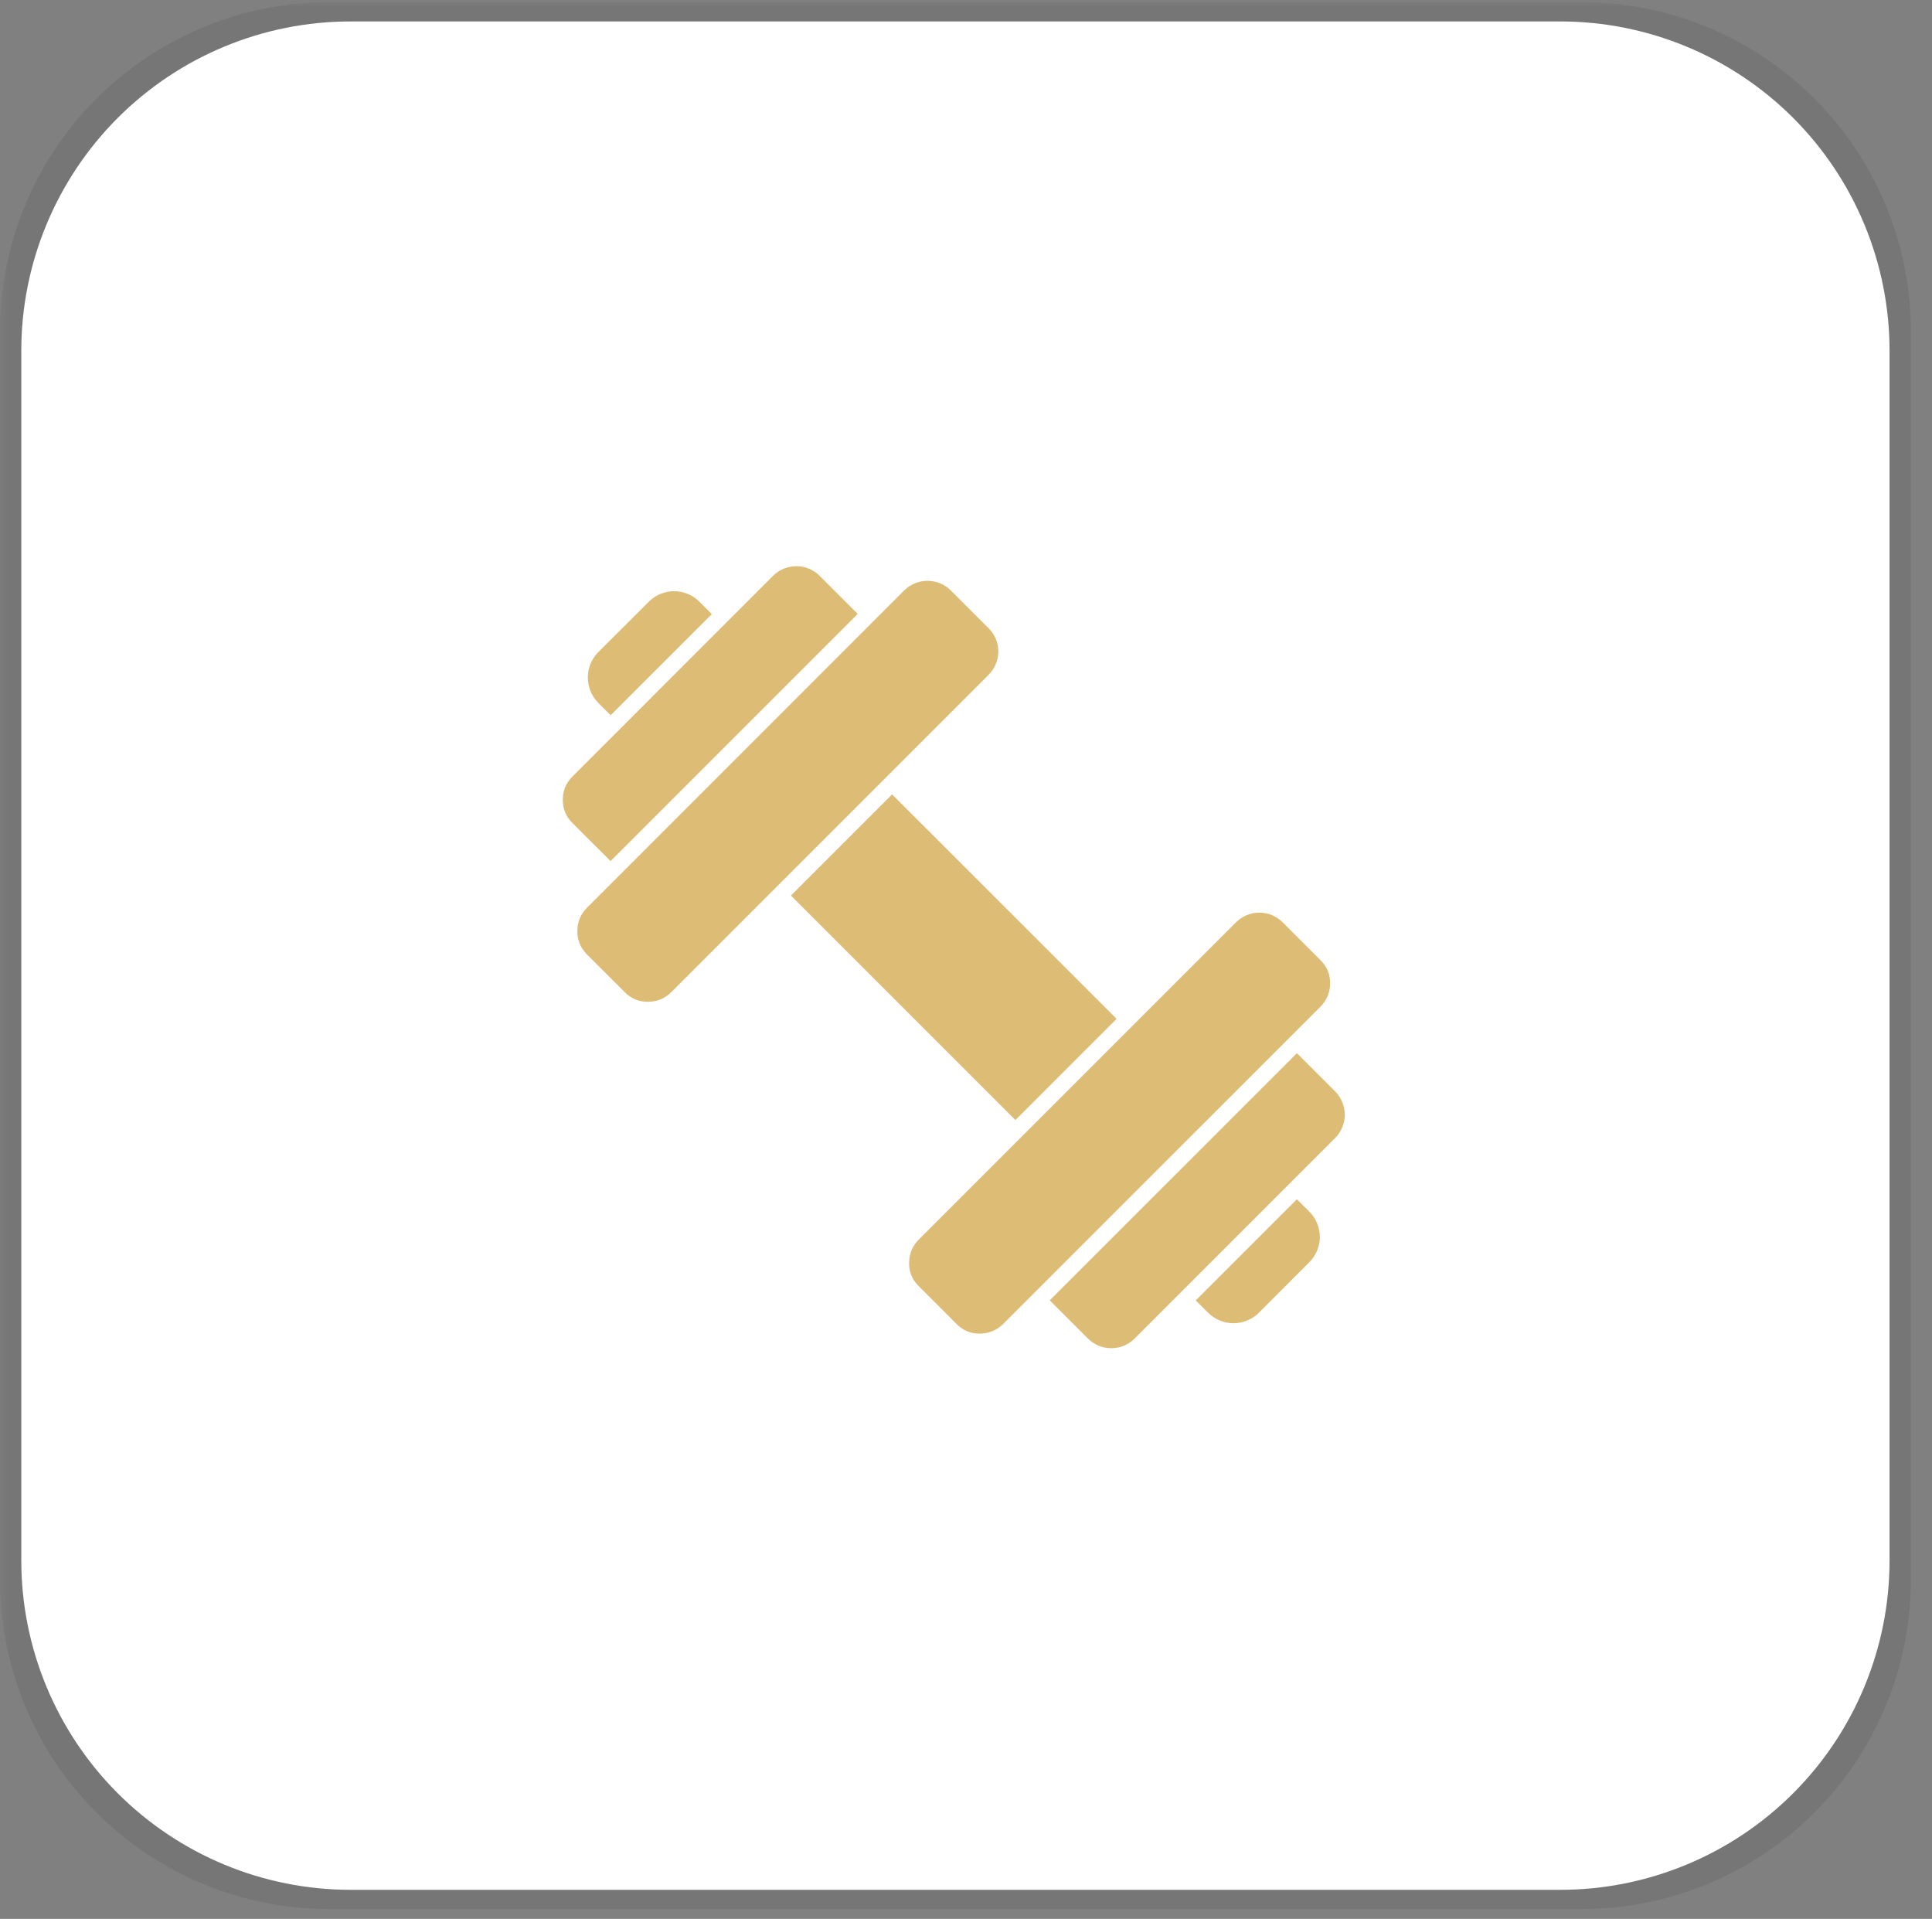 <svg xmlns="http://www.w3.org/2000/svg" xmlns:xlink="http://www.w3.org/1999/xlink" width="146" zoomAndPan="magnify" viewBox="0 0 109.5 108.75" height="145" preserveAspectRatio="xMidYMid meet" version="1.0"><rect x="0" y="0" width="109.5" height="108.75" fill="#808080" stroke="none"/><defs><filter x="0%" y="0%" width="100%" height="100%" id="07aaae8695"><feColorMatrix values="0 0 0 0 1 0 0 0 0 1 0 0 0 0 1 0 0 0 1 0" color-interpolation-filters="sRGB"/></filter><clipPath id="73bb644e27"><path d="M 0 0.121 L 109 0.121 L 109 108.379 L 0 108.379 Z M 0 0.121 " clip-rule="nonzero"/></clipPath><mask id="93f421c5d5"><g filter="url(#07aaae8695)"><rect x="-10.95" width="131.4" fill="#000000" y="-10.875" height="130.5" fill-opacity="0.1"/></g></mask><clipPath id="3ab1fcdf96"><path d="M 0 0.121 L 108.492 0.121 L 108.492 108.191 L 0 108.191 Z M 0 0.121 " clip-rule="nonzero"/></clipPath><clipPath id="e8e9427f44"><path d="M 18.664 0.121 L 89.637 0.121 C 94.586 0.121 99.336 2.09 102.836 5.59 C 106.336 9.09 108.301 13.836 108.301 18.789 L 108.301 89.527 C 108.301 94.477 106.336 99.223 102.836 102.723 C 99.336 106.227 94.586 108.191 89.637 108.191 L 18.664 108.191 C 13.715 108.191 8.969 106.227 5.465 102.723 C 1.965 99.223 0 94.477 0 89.527 L 0 18.789 C 0 13.836 1.965 9.09 5.465 5.59 C 8.969 2.09 13.715 0.121 18.664 0.121 Z M 18.664 0.121 " clip-rule="nonzero"/></clipPath><clipPath id="015cb0e3e5"><path d="M 0 0.121 L 108.465 0.121 L 108.465 108.191 L 0 108.191 Z M 0 0.121 " clip-rule="nonzero"/></clipPath><clipPath id="57de40d28a"><path d="M 18.664 0.121 L 89.637 0.121 C 94.586 0.121 99.336 2.09 102.836 5.59 C 106.336 9.09 108.301 13.836 108.301 18.789 L 108.301 89.527 C 108.301 94.477 106.336 99.223 102.836 102.723 C 99.336 106.227 94.586 108.191 89.637 108.191 L 18.664 108.191 C 13.715 108.191 8.969 106.227 5.465 102.723 C 1.965 99.223 0 94.477 0 89.527 L 0 18.789 C 0 13.836 1.965 9.09 5.465 5.59 C 8.969 2.09 13.715 0.121 18.664 0.121 Z M 18.664 0.121 " clip-rule="nonzero"/></clipPath><clipPath id="8d29ebe47e"><rect x="0" width="109" y="0" height="109"/></clipPath><clipPath id="fe55e8b150"><rect x="0" width="109" y="0" height="109"/></clipPath><clipPath id="fce3652a83"><path d="M 1.207 1.215 L 107.094 1.215 L 107.094 107.102 L 1.207 107.102 Z M 1.207 1.215 " clip-rule="nonzero"/></clipPath><clipPath id="d9bf9561bd"><path d="M 19.871 1.215 L 88.43 1.215 C 93.379 1.215 98.129 3.18 101.629 6.68 C 105.129 10.18 107.094 14.93 107.094 19.879 L 107.094 88.434 C 107.094 93.387 105.129 98.133 101.629 101.633 C 98.129 105.133 93.379 107.102 88.43 107.102 L 19.871 107.102 C 14.922 107.102 10.176 105.133 6.676 101.633 C 3.176 98.133 1.207 93.387 1.207 88.434 L 1.207 19.879 C 1.207 14.93 3.176 10.18 6.676 6.68 C 10.176 3.18 14.922 1.215 19.871 1.215 Z M 19.871 1.215 " clip-rule="nonzero"/></clipPath><clipPath id="e82e10950c"><path d="M 0.207 0.215 L 106.094 0.215 L 106.094 106.102 L 0.207 106.102 Z M 0.207 0.215 " clip-rule="nonzero"/></clipPath><clipPath id="5f9cf74a90"><path d="M 18.871 0.215 L 87.43 0.215 C 92.379 0.215 97.129 2.18 100.629 5.68 C 104.129 9.18 106.094 13.93 106.094 18.879 L 106.094 87.434 C 106.094 92.387 104.129 97.133 100.629 100.633 C 97.129 104.133 92.379 106.102 87.43 106.102 L 18.871 106.102 C 13.922 106.102 9.176 104.133 5.676 100.633 C 2.176 97.133 0.207 92.387 0.207 87.434 L 0.207 18.879 C 0.207 13.93 2.176 9.18 5.676 5.68 C 9.176 2.18 13.922 0.215 18.871 0.215 Z M 18.871 0.215 " clip-rule="nonzero"/></clipPath><clipPath id="945a30a31d"><rect x="0" width="107" y="0" height="107"/></clipPath><clipPath id="f91638ca46"><path d="M 31.898 32 L 49 32 L 49 49 L 31.898 49 Z M 31.898 32 " clip-rule="nonzero"/></clipPath><clipPath id="e69e40683f"><path d="M 59 59 L 76.691 59 L 76.691 76.699 L 59 76.699 Z M 59 59 " clip-rule="nonzero"/></clipPath></defs><g clip-path="url(#73bb644e27)"><g mask="url(#93f421c5d5)"><g transform="matrix(1, 0, 0, 1, 0, 0)"><g clip-path="url(#fe55e8b150)"><g clip-path="url(#3ab1fcdf96)"><g clip-path="url(#e8e9427f44)"><g transform="matrix(1, 0, 0, 1, 0, 0)"><g clip-path="url(#8d29ebe47e)"><g clip-path="url(#015cb0e3e5)"><g clip-path="url(#57de40d28a)"><path fill="#1b1b1b" d="M 0 0.121 L 108.492 0.121 L 108.492 108.191 L 0 108.191 Z M 0 0.121 " fill-opacity="1" fill-rule="nonzero"/></g></g></g></g></g></g></g></g></g></g><g clip-path="url(#fce3652a83)"><g clip-path="url(#d9bf9561bd)"><g transform="matrix(1, 0, 0, 1, 1, 1)"><g clip-path="url(#945a30a31d)"><g clip-path="url(#e82e10950c)"><g clip-path="url(#5f9cf74a90)"><path fill="#ffffff" d="M 0.207 0.215 L 106.094 0.215 L 106.094 106.102 L 0.207 106.102 Z M 0.207 0.215 " fill-opacity="1" fill-rule="nonzero"/></g></g></g></g></g></g><path fill="#ddbd75" d="M 40.344 34.805 L 34.609 40.535 L 33.91 39.836 C 33.719 39.645 33.574 39.422 33.469 39.176 C 33.367 38.926 33.316 38.664 33.316 38.395 C 33.316 38.129 33.367 37.867 33.469 37.617 C 33.574 37.371 33.719 37.148 33.91 36.957 L 36.77 34.102 C 36.961 33.91 37.18 33.762 37.43 33.66 C 37.68 33.559 37.938 33.504 38.207 33.504 C 38.477 33.504 38.734 33.559 38.984 33.66 C 39.23 33.762 39.453 33.91 39.641 34.102 Z M 40.344 34.805 " fill-opacity="1" fill-rule="nonzero"/><path fill="#ddbd75" d="M 44.828 50.754 L 50.562 45.02 L 63.285 57.742 L 57.551 63.477 Z M 44.828 50.754 " fill-opacity="1" fill-rule="nonzero"/><g clip-path="url(#f91638ca46)"><path fill="#ddbd75" d="M 48.613 34.793 L 34.605 48.801 C 34.602 48.801 34.598 48.797 34.594 48.789 L 32.441 46.641 C 32.074 46.277 31.895 45.84 31.898 45.324 C 31.898 44.805 32.082 44.363 32.453 44 L 43.812 32.637 C 43.988 32.461 44.188 32.328 44.418 32.23 C 44.645 32.137 44.883 32.09 45.129 32.086 C 45.375 32.086 45.613 32.133 45.844 32.227 C 46.07 32.32 46.273 32.453 46.449 32.629 Z M 48.613 34.793 " fill-opacity="1" fill-rule="nonzero"/></g><path fill="#ddbd75" d="M 74.207 71.535 L 71.348 74.398 C 71.156 74.59 70.938 74.734 70.688 74.836 C 70.441 74.938 70.18 74.992 69.91 74.992 C 69.641 74.992 69.383 74.938 69.133 74.836 C 68.887 74.734 68.664 74.59 68.473 74.398 L 67.77 73.699 L 73.504 67.965 L 74.207 68.664 C 74.398 68.855 74.543 69.074 74.648 69.324 C 74.75 69.574 74.805 69.832 74.805 70.102 C 74.805 70.371 74.75 70.629 74.648 70.879 C 74.543 71.129 74.398 71.348 74.207 71.535 Z M 74.207 71.535 " fill-opacity="1" fill-rule="nonzero"/><g clip-path="url(#e69e40683f)"><path fill="#ddbd75" d="M 75.672 64.496 L 64.309 75.859 C 64.133 76.035 63.93 76.168 63.703 76.266 C 63.473 76.359 63.234 76.406 62.984 76.406 C 62.734 76.406 62.496 76.359 62.266 76.266 C 62.039 76.168 61.836 76.035 61.66 75.859 L 59.516 73.715 C 59.508 73.707 59.504 73.699 59.5 73.691 L 73.504 59.688 L 75.672 61.852 C 75.848 62.027 75.98 62.23 76.074 62.457 C 76.172 62.688 76.219 62.926 76.219 63.172 C 76.219 63.422 76.172 63.66 76.074 63.891 C 75.98 64.117 75.848 64.32 75.672 64.496 Z M 75.672 64.496 " fill-opacity="1" fill-rule="nonzero"/></g><path fill="#ddbd75" d="M 56.027 38.246 L 38.059 56.215 C 37.695 56.582 37.254 56.77 36.738 56.773 L 36.715 56.773 C 36.207 56.777 35.773 56.598 35.414 56.234 L 33.266 54.09 C 32.898 53.723 32.719 53.281 32.723 52.762 C 32.727 52.242 32.91 51.801 33.277 51.434 L 51.242 33.465 C 51.418 33.289 51.621 33.152 51.852 33.059 C 52.082 32.965 52.32 32.918 52.566 32.918 C 52.816 32.918 53.055 32.965 53.281 33.059 C 53.512 33.152 53.715 33.289 53.891 33.465 L 56.035 35.609 C 56.211 35.785 56.348 35.988 56.441 36.215 C 56.535 36.445 56.582 36.684 56.582 36.93 C 56.578 37.18 56.531 37.418 56.434 37.645 C 56.34 37.871 56.203 38.074 56.027 38.246 Z M 56.027 38.246 " fill-opacity="1" fill-rule="nonzero"/><path fill="#ddbd75" d="M 75.387 55.734 C 75.383 56.25 75.199 56.691 74.836 57.055 L 56.867 75.023 C 56.496 75.391 56.047 75.578 55.523 75.582 C 55.012 75.582 54.578 75.402 54.219 75.039 L 52.066 72.883 C 51.695 72.52 51.516 72.078 51.527 71.559 C 51.531 71.043 51.715 70.602 52.086 70.238 L 70.051 52.273 C 70.227 52.098 70.426 51.961 70.656 51.867 C 70.883 51.77 71.121 51.723 71.367 51.723 C 71.613 51.723 71.852 51.766 72.082 51.859 C 72.309 51.953 72.512 52.09 72.688 52.262 L 74.844 54.418 C 75.211 54.781 75.391 55.219 75.387 55.734 Z M 75.387 55.734 " fill-opacity="1" fill-rule="nonzero"/></svg>